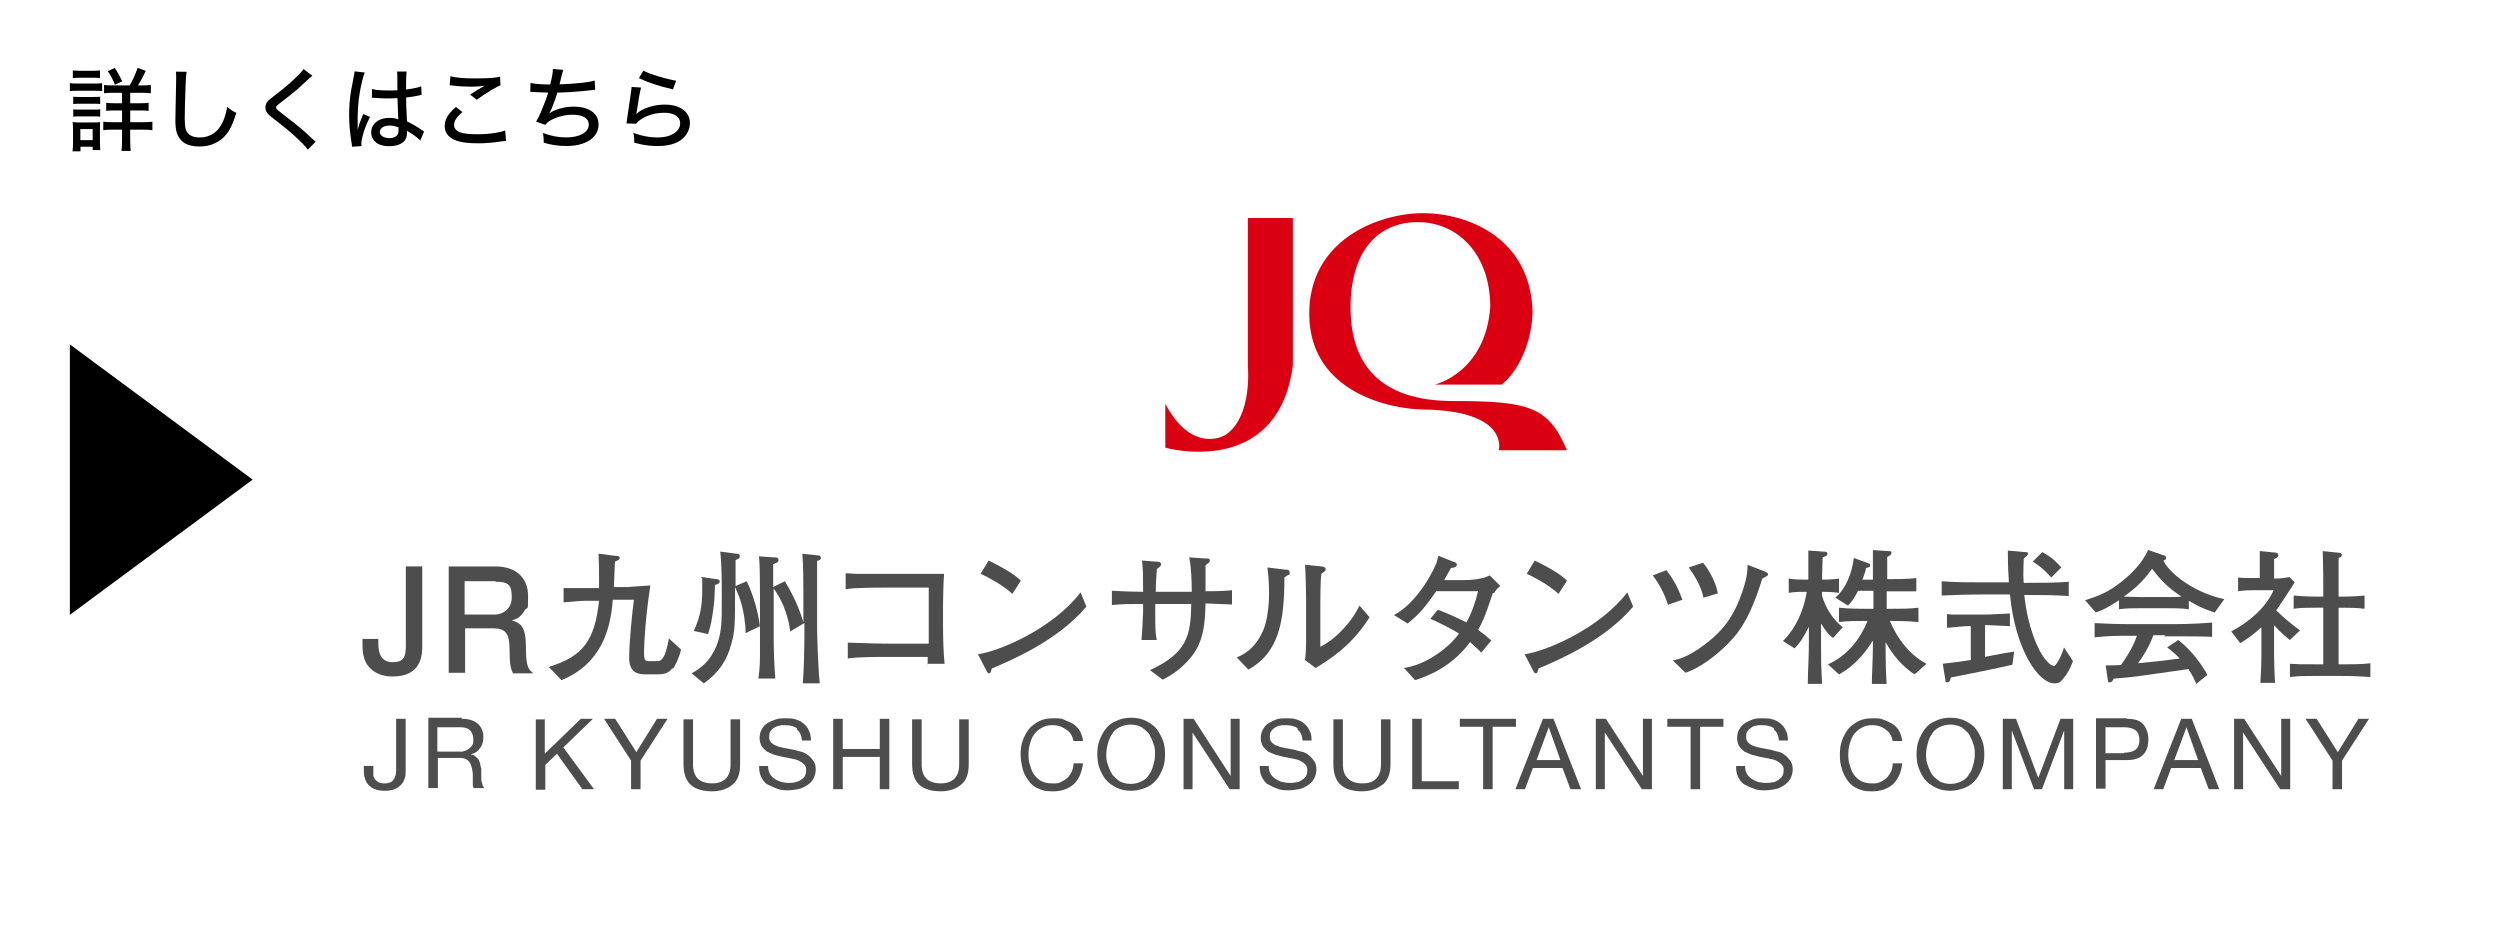 <?xml version="1.0" encoding="UTF-8"?> <svg xmlns="http://www.w3.org/2000/svg" id="_レイヤー_1" data-name="レイヤー_1" version="1.1" viewBox="0 0 800 300"><defs><style> .st0 { fill: #da0011; } .st1 { fill: #4d4d4d; } </style></defs><g id="_文字"><g><g><path class="st0" d="M399.32,69.75v47.42s1.52,15.92-6.94,21.85c-3.56,2.2-12.36,3.73-19.48-9.82v14.06s35.9,10.16,40.81-26.25v-47.25h-14.4Z"></path><path class="st0" d="M501.61,144.09h-22.02c0,.17,3.73-12.53-23.71-13.04-10.84,0-36.58-5.42-36.92-30.15-.34-24.39,22.52-32.69,36.41-32.69s34.55,7.62,35.06,31.84c-.51,12.53-6.6,20.66-9.99,23.03h-21.34s16.26-3.73,17.78-24.9c0-16.6-10.16-27.1-23.2-27.1s-21.51,9.65-21.51,27.27,8.81,29.98,32.85,29.98,30.48,1.69,36.41,15.75h.17Z"></path></g><g><path class="st1" d="M125.48,216.47c-4.74,0-7.79-2.54-8.81-5.42-.68-2.03-.68-3.22-.68-6.6h5.08v1.69c0,3.05,1.02,5.76,4.57,5.76s4.23-1.69,4.23-5.25v-25.4h5.25v25.57c0,2.2,0,9.65-9.31,9.65h-.34Z"></path><path class="st1" d="M164.09,215.29c-.51-1.02-1.02-2.2-1.02-7.28,0-5.42-1.35-6.94-5.25-6.94h-8.98v14.23h-5.25v-34.04h14.9c6.77,0,10.5,3.73,10.5,9.48s-.17,2.88-1.19,4.74c-1.35,2.2-2.71,2.71-4.06,3.05,3.05.85,4.57,2.03,4.57,8.98,0,5.93.85,6.77,2.37,7.96h-6.6v-.17ZM158.5,185.99h-9.82v10.67h9.82c2.2,0,5.25-1.69,5.25-5.42s-.68-5.08-5.08-5.08h0l-.17-.17Z"></path><path class="st1" d="M215.06,213.93c-1.35,1.86-3.22,1.86-5.59,1.86h-2.37c-2.37,0-5.76,0-5.76-5.25s1.02-15.07,1.52-18.63h-6.77c-.68,9.31-3.56,20.49-16.43,25.74l-4.06-4.23c11.01-3.39,14.73-8.47,16.09-21.17h-4.23c-1.86,0-4.91.34-7.11.51v-4.57h11.35c0-3.73,0-7.45-.17-11.01l5.25.68c1.02,0,1.52.17,1.52.68s-.34.68-1.52,1.19c0,1.19-.34,6.94-.34,8.13h4.57c1.02-.17,5.25-.34,7.11-.51-1.52,9.65-2.03,18.46-2.03,21.34s.51,2.88,1.69,2.88h2.03c1.35,0,1.86,0,2.88-2.03.68-1.69,1.19-4.23,1.35-5.25l3.9,3.56c-.68,2.88-1.86,5.08-2.54,6.1h-.34Z"></path><path class="st1" d="M238.6,202.59c0-3.22-.68-7.28-1.52-9.99-.51-1.52-.51-1.69-1.86-4.74,0,12.19,0,14.06-1.19,18.12-1.35,5.42-4.23,9.48-8.81,12.7l-3.9-3.22c3.05-1.69,5.93-3.9,7.96-8.81,1.69-4.23,1.69-7.96,1.69-14.4s0-11.52-.51-15.75l5.08.68c.68,0,1.19,0,1.19.85s-.85.85-1.35,1.19v8.3l3.56-1.52c2.03,4.06,3.73,9.99,4.23,14.4l-4.57,2.2h0ZM228.78,187.51c-.17,5.59-.34,6.1-.85,9.65-.51,3.39-1.02,4.57-1.35,5.76l-4.57-1.02c1.86-4.06,2.71-7.45,2.71-13.21s0-2.71-.34-4.06l4.74.68c.85,0,1.19.34,1.19.68,0,.68-.34.85-1.52,1.19h0v.34ZM261.47,178.88v22.35c0,.34.17,10.67.85,17.44h-5.42c.34-3.56.51-12.02.51-15.92v-3.39l-4.57,2.71c-.34-4.4-2.71-9.65-2.88-9.82-.34-.68-1.02-2.03-2.37-3.9v15.92c0,4.23.17,8.47.51,12.87h-5.42c.17-1.19.51-3.73.51-6.94v-19.98c0-2.37,0-9.99-.34-12.19l4.91.34c.68,0,1.35,0,1.35.85s-.68.85-1.69,1.35v7.28l3.73-1.86c3.56,5.76,5.42,11.18,5.93,13.21v-9.31c0-3.22,0-8.81-.34-12.7l4.74.51c.68,0,1.19.17,1.19.85s-.51.68-1.35,1.02h0l.17-.68Z"></path><path class="st1" d="M296.86,212.58v-2.37h-12.7c-3.22,0-9.99,0-12.87.51v-5.08c4.91.17,9.99.34,15.07.34h10.84v-17.95h-11.35c-1.86,0-9.48,0-11.18.17-1.52,0-2.71.17-4.06.34v-5.08c1.52,0,2.37.17,3.56.17h27.94c-.17,1.86-.34,7.28-.34,9.31v7.96c0,2.71.17,8.98.51,11.52h-5.76l.34.17Z"></path><path class="st1" d="M317.35,214.1c0,.17-.34.85-.34,1.02s-.34.34-.51.34c-.34,0-.51-.17-1.02-1.19l-2.54-4.91c7.11-1.02,24.05-8.3,32.85-19.81l1.86,4.57c-9.15,10.84-23.88,17.1-30.31,19.81h0v.17ZM323.96,190.05c-3.05-2.88-7.96-5.42-10.16-6.44l2.54-4.23c6.94,3.39,9.15,5.25,10.33,6.44l-2.71,4.23h0Z"></path><path class="st1" d="M385.77,193.27c-.17,6.1-.51,11.85-4.57,16.94-3.56,4.4-7.45,6.44-9.15,7.28l-4.06-3.05c12.19-5.59,13.04-11.52,13.21-21.17h-11.52v2.88c0,4.4,0,6.6.51,8.64h-4.91c.17-1.52.51-7.79.51-9.15v-2.37c-5.08,0-6.44,0-9.99.34v-4.57c2.71.17,7.11.34,9.99.34v-.85c0-4.4,0-5.93-.34-9.15l4.57.34c.85,0,1.52.17,1.52.85s-.68,1.02-1.35,1.52c0,1.19-.34,3.05-.34,7.28h11.52c0-2.88-.17-8.3-.85-11.01l4.91.34c1.52,0,1.69,0,1.69.68s0,.34-1.35,1.52v8.3c5.08,0,6.94-.17,8.47-.34v4.57c-1.86,0-3.56-.17-8.47-.34h0v.17Z"></path><path class="st1" d="M412.36,183.96c-.17,0-1.19.68-1.35.85,0,14.4-1.86,24.05-11.52,29.47l-3.73-3.9c1.86-.85,5.59-2.37,8.3-8.3.85-1.86,1.35-3.9,1.69-6.77.34-2.37.34-4.4.34-5.42,0-4.4-.34-6.77-.51-8.3l5.59.68c1.19,0,1.52.17,1.52,1.02s0,.51-.34.68h0ZM421,213.76l-3.39-2.54c.17-1.02.34-4.06.34-5.25v-15.07c0-.68-.17-8.64-.34-10.16l5.25.51c.68,0,1.35.34,1.35.85s-.17.68-.51.85c-.34.34-.51.34-.85.68-.34,2.03-.34,8.13-.34,10.33v13.04c1.19-.68,4.23-2.2,7.79-6.27,2.37-2.54,3.39-4.4,4.74-6.94l3.22,3.73c-5.93,9.48-13.21,13.72-17.27,16.26h0Z"></path><path class="st1" d="M477.73,189.71c-2.54,7.79-3.56,9.82-4.74,11.85,1.69,1.19,2.71,2.03,4.23,3.39l-3.22,3.9c-1.02-1.19-2.37-2.2-3.56-3.39-5.93,7.96-13.38,10.84-17.61,12.19l-3.56-3.9c2.2-.34,6.94-1.35,12.87-6.1,1.69-1.35,3.39-3.05,4.74-4.91-1.86-1.19-5.08-2.88-9.15-4.74l2.37-2.88c2.54.85,7.96,3.39,9.15,4.06,1.69-3.05,2.88-6.44,3.73-9.99h-13.38c-3.9,5.59-5.59,7.45-9.15,10.33l-4.4-2.71c1.86-1.02,5.25-3.05,9.48-9.15,1.19-1.69,2.88-4.57,4.06-7.28.34-1.19.51-1.69.68-2.54l5.08,2.03c.34,0,.85.34.85.85,0,.68-1.02,1.02-1.86,1.02-.34.51-2.03,3.56-2.2,3.9h5.76c.85,0,3.56,0,5.76-.51,1.35-.17,2.37-.68,3.05-1.02l3.39,3.39c-1.19,1.02-1.52,1.35-2.03,2.37h0l-.34-.17Z"></path><path class="st1" d="M492.3,214.1c0,.17-.34.85-.34,1.02s-.34.34-.51.34c-.34,0-.51-.17-1.02-1.19l-2.54-4.91c7.11-1.02,24.05-8.3,32.85-19.81l1.86,4.57c-9.15,10.84-23.88,17.1-30.31,19.81h0v.17ZM498.73,190.05c-3.05-2.88-7.96-5.42-10.16-6.44l2.54-4.23c6.94,3.39,9.15,5.25,10.33,6.44l-2.71,4.23h0Z"></path><path class="st1" d="M533.79,193.61c-.68-2.2-2.2-5.93-4.91-9.48l4.4-1.69c3.39,4.57,4.23,7.28,5.08,9.48l-4.4,1.52h0l-.17.17ZM563.94,185.14c-2.54,8.13-4.91,13.38-8.13,17.61-2.88,3.73-9.65,10.16-16.43,12.53l-4.06-3.9c2.03-.51,4.91-1.19,9.65-4.74,4.23-3.05,8.64-7.11,11.69-14.9,2.54-6.44,2.54-9.31,2.54-11.01l5.25,2.03c.85.34,1.35.68,1.35,1.02s-.17.51-1.86,1.35h0ZM545.14,191.41c-.68-3.9-3.39-7.96-4.74-9.82l4.57-1.52c1.69,2.03,4.06,5.93,4.74,9.82l-4.57,1.35h0v.17Z"></path><path class="st1" d="M586.46,204.11c-1.19-.85-2.2-2.2-3.73-4.57v6.77c0,4.06,0,6.6.34,12.53h-4.57c0-4.23.34-8.47.34-12.53v-5.76c-2.03,4.06-3.22,5.59-4.57,6.94l-3.73-2.37c5.08-5.08,6.94-11.52,7.62-15.75-1.69,0-3.9,0-5.76.34v-4.57c1.69.34,4.4.34,5.25.34h1.02v-9.31l4.74.34c.51,0,1.35,0,1.35.68s0,.51-1.52,1.19c-.17,5.59-.17,6.1-.17,7.11.51,0,3.22,0,5.42-.34v4.57c-2.2-.34-4.74-.34-5.42-.34v1.35c1.19,3.9,3.39,7.45,6.6,9.99l-2.88,3.22h0l-.34.17ZM612.37,215.63c-3.73-2.54-6.77-6.1-8.98-10.16v.68c0,5.08.17,11.52.34,12.7h-4.74c0-2.54.34-8.3.34-12.53v-1.35c-1.52,2.37-4.91,7.62-10.84,10.84l-3.56-3.22c6.1-2.71,10.16-7.79,12.7-13.89h-.68c-2.88,0-5.59,0-8.47.34v-4.57c2.88.34,7.11.34,8.47.34h2.54v-5.76h-4.91c-1.35,2.71-2.37,3.9-3.22,4.74l-4.06-2.54c3.39-2.88,5.25-7.62,5.93-12.7l4.57,1.69c.34,0,.68.34.68.68s0,.51-1.35.85c-.17.85-.34,1.69-1.19,3.73h3.39v-9.48l4.91.34c.85,0,1.02,0,1.02.51,0,.68-.68,1.02-1.35,1.35v7.11c3.05,0,6.27,0,9.31-.34v4.23h-9.48v5.59h1.69c2.88,0,5.76,0,8.47-.34v4.57c-3.73-.34-8.13-.34-8.47-.34h-.68c2.37,5.59,6.1,10.67,11.69,13.72l-3.56,3.22h-.51Z"></path><path class="st1" d="M659.96,217.49c-.51.68-1.19,1.19-2.54,1.19-5.08,0-12.53-10.67-14.23-28.45h-8.47c-4.91,0-9.48.17-13.38.34v-4.57c5.08.34,6.1.34,13.38.34h8.13c-.17-2.37-.34-5.25-.34-10.16l5.59.51c.68,0,.85,0,.85.51s-.34.68-1.35,1.52c-.17,4.23-.17,6.44,0,7.79h.85c4.57,0,9.15,0,13.55-.34v4.57c-4.4-.34-8.98-.34-13.55-.34h-.68c1.02,9.82,4.23,17.78,6.94,20.83.68.85,1.69,1.86,2.54,1.86s2.71-3.9,3.22-5.93l2.88,4.4c-.85,2.37-1.86,4.23-3.39,5.93h0ZM643.87,212.75c-3.56.85-18.63,3.9-19.65,4.06,0,.34-.17,1.52-1.02,1.52s-.68-.51-.68-.85l-.85-5.08c3.05-.34,6.94-.85,8.98-1.19v-10.84h-1.35c-1.02,0-5.25.51-6.27.51v-4.4c.51,0,.85.17,1.52.17h11.69c.51,0,6.94-.34,6.94-.34v4.06c-.68,0-6.27-.34-7.11-.34h-.85v10.16c1.52-.34,7.96-1.52,9.31-1.69l-.51,3.9h0l-.17.34ZM656.4,184.8c-1.52-1.69-3.56-3.73-5.93-5.08l3.05-3.05c3.22,1.69,4.91,3.56,6.1,4.91l-3.22,3.22Z"></path><path class="st1" d="M708.56,195.98c-3.9-1.35-5.59-2.2-8.13-3.73v2.71c-2.37-.34-5.25-.34-7.45-.34h-7.45c-2.37,0-5.25,0-7.45.34v-2.88c-4.06,2.71-5.93,3.39-7.45,3.9l-3.39-3.9c4.23-1.35,7.45-2.54,11.85-6.1,3.39-2.71,6.44-5.93,8.3-9.99l4.91,1.69c.51,0,.85.34.85.85s-.34.68-.85.85c1.35,3.22,8.64,9.99,19.48,12.36l-3.05,4.23h-.17ZM692.98,203.26h-3.9c-1.35,3.73-3.39,6.94-4.91,8.98,3.56-.34,8.47-.85,13.38-1.52-1.19-1.19-1.86-1.86-4.06-3.56l3.56-2.37c4.23,3.22,7.96,8.47,9.31,11.18l-3.56,2.88c-.51-1.19-1.02-2.54-2.54-4.74-15.58,2.2-16.94,2.54-23.88,3.05-.17.34-.51,1.19-1.19,1.19s-.51,0-.68-.68l-.68-4.74c2.37,0,3.39,0,4.91-.17,1.35-1.86,3.73-5.42,5.08-9.31h-1.69c-5.08,0-7.28,0-11.85.51v-4.57c4.4.17,6.1.34,12.02.34h10.16c5.59,0,8.81,0,15.41-.51v4.57c-3.22-.17-7.28-.17-15.41-.17h0l.51-.34ZM688.75,181.92c-1.86,2.54-4.4,5.76-9.15,8.98.51,0,3.56.17,5.76.17h7.45c1.86,0,4.4,0,5.25-.17-4.57-3.05-6.44-5.08-9.48-8.98h.17Z"></path><path class="st1" d="M732.95,204.96c-1.02-.85-2.88-2.2-5.25-4.91v9.65c0,1.86.17,7.28.34,8.81h-4.74c.34-4.4.34-8.3.34-8.64v-9.15c-2.71,2.54-5.08,4.06-6.77,5.08l-2.88-3.73c8.81-4.74,12.36-10.33,13.55-13.21h-5.25c-2.03,0-4.06,0-6.1.34v-4.4c1.52.17,1.86.17,5.42.17h1.52v-8.64l5.08.51c.51,0,.85.34.85.85,0,.68-.85,1.02-1.35,1.19v6.27c1.69,0,3.39-.17,4.91-.51l1.69,1.69c-.68,1.19-4.06,6.27-4.74,7.28-.51.85-.85,1.35-1.19,1.69,2.37,2.37,4.91,4.4,7.62,6.44l-3.22,3.05h0l.17.17ZM749.38,216.3h-8.3c-3.73,0-5.25,0-8.3.34v-4.23c2.54.17,3.9.17,8.3.17h2.37v-18.12h-2.03c-2.37,0-5.25,0-7.45.34v-4.23c3.05.34,7.28.34,7.45.34h2.03c0-7.11,0-7.96-.17-14.56l4.91.51c.34,0,1.19,0,1.19.68s-.34.68-1.02,1.02v12.36h.85s4.23,0,7.45-.34v4.23c-2.37-.34-5.25-.34-7.45-.34h-.85v18.12h1.35c2.2,0,5.93,0,8.81-.34v4.4c-3.22-.17-4.4-.34-8.81-.34h-.34Z"></path></g><g><path class="st1" d="M129.46,249.16c-.17.68-.51,1.35-1.19,2.03-.51.51-1.19,1.02-2.03,1.35-.85.34-1.86.51-3.22.51-2.03,0-3.73-.51-4.91-1.69-1.19-1.19-1.69-2.71-1.69-4.91v-1.35h3.05v2.88c0,.68.34,1.02.51,1.35s.68.68,1.19,1.02c.51.17,1.02.34,1.86.34,1.35,0,2.37-.34,2.88-1.19.51-.68.85-1.69.85-3.05v-16.43h3.05v16.94c0,.68,0,1.52-.34,2.2h0Z"></path><path class="st1" d="M147.75,230.02c2.2,0,3.9.51,5.08,1.52,1.19,1.02,1.86,2.54,1.86,4.23s-.34,2.54-1.02,3.56-1.52,1.69-3.05,2.03h0c.68.17,1.19.34,1.52.68.34.34.68.68,1.02,1.02.17.34.34.85.51,1.35,0,.51.17,1.02.34,1.52v3.39c0,.51.17,1.02.34,1.52,0,.51.34,1.02.68,1.35h-3.39c-.17-.17-.34-.51-.34-1.02v-2.88c0-.51,0-1.19-.17-1.69,0-.51-.17-1.02-.34-1.52-.17-.51-.34-1.02-.68-1.35-.34-.34-.68-.68-1.02-.85-.51-.17-1.02-.34-1.69-.34h-7.28v9.65h-3.05v-22.52h10.67v.34ZM148.25,240.35c.68,0,1.19-.34,1.69-.68s.85-.68,1.19-1.19c.34-.51.34-1.19.34-2.03s-.34-2.03-1.02-2.71-1.69-1.02-3.05-1.02h-7.45v7.79h8.3v-.17Z"></path><path class="st1" d="M174.33,230.02v11.18l11.52-11.18h3.9l-9.48,9.15,9.82,13.38h-3.73l-8.13-11.35-3.73,3.56v7.96h-3.05v-22.52h3.05l-.17-.17Z"></path><path class="st1" d="M204.99,252.55h-3.05v-9.15l-8.64-13.38h3.56l6.77,10.67,6.6-10.67h3.39l-8.64,13.38v9.15h0Z"></path><path class="st1" d="M234.46,251.02c-1.52,1.35-3.73,2.2-6.6,2.2s-5.25-.68-6.77-2.03c-1.52-1.35-2.37-3.56-2.37-6.6v-14.4h3.05v14.4c0,2.03.51,3.56,1.52,4.57,1.02,1.02,2.71,1.52,4.57,1.52s3.39-.51,4.4-1.52,1.52-2.54,1.52-4.57v-14.4h3.05v14.4c0,2.88-.68,5.08-2.37,6.44h0Z"></path><path class="st1" d="M255.12,233.07c-1.02-.68-2.37-1.02-3.9-1.02s-1.19,0-1.86.17-1.19.34-1.69.68-.85.68-1.19,1.19-.34,1.19-.34,1.86.17,1.19.68,1.69,1.02.85,1.69,1.02c.68.34,1.52.51,2.37.68s1.69.34,2.71.51c1.02.17,1.86.51,2.71.68s1.69.68,2.37,1.19c.68.51,1.19,1.19,1.69,1.86s.68,1.69.68,2.71-.34,2.2-.85,3.05-1.19,1.52-2.03,2.03c-.85.51-1.86,1.02-2.88,1.19-1.02.17-2.03.34-3.05.34s-2.37,0-3.56-.51c-1.19-.51-2.03-.85-3.05-1.35-1.02-.51-1.52-1.52-2.03-2.37-.51-1.02-.68-2.2-.68-3.56h2.88c0,1.02.17,1.69.51,2.37.34.68.85,1.19,1.52,1.69.68.51,1.35.68,2.03,1.02.85.17,1.69.34,2.37.34s1.35,0,2.03-.17,1.35-.34,1.86-.68,1.02-.68,1.35-1.19.51-1.19.51-2.03-.17-1.35-.68-1.86-1.02-.85-1.69-1.19-1.52-.51-2.37-.68-1.69-.34-2.71-.51c-.85-.17-1.86-.51-2.71-.68-.85-.34-1.69-.68-2.37-1.02-.68-.51-1.19-1.02-1.69-1.69-.34-.68-.68-1.52-.68-2.54s.17-2.03.68-2.88c.51-.85,1.02-1.52,1.86-2.03s1.69-.85,2.71-1.19,2.03-.34,3.05-.34,2.2,0,3.22.34c1.02.34,1.86.68,2.54,1.35.68.51,1.35,1.35,1.69,2.2.51.85.68,2.03.68,3.22h-2.88c-.17-1.69-.68-2.88-1.69-3.56h0l.17-.34Z"></path><path class="st1" d="M269.68,230.02v9.65h11.85v-9.65h3.05v22.52h-3.05v-10.33h-11.85v10.33h-3.05v-22.52h3.05Z"></path><path class="st1" d="M307.62,251.02c-1.52,1.35-3.73,2.2-6.6,2.2s-5.25-.68-6.77-2.03c-1.52-1.35-2.37-3.56-2.37-6.6v-14.4h3.05v14.4c0,2.03.51,3.56,1.52,4.57,1.02,1.02,2.71,1.52,4.57,1.52s3.39-.51,4.4-1.52c1.02-1.02,1.52-2.54,1.52-4.57v-14.4h3.05v14.4c0,2.88-.68,5.08-2.37,6.44h0Z"></path><path class="st1" d="M340.81,233.24c-1.19-.85-2.54-1.19-4.06-1.19s-2.54.34-3.39.85c-1.02.51-1.69,1.19-2.37,2.03s-1.02,1.86-1.35,2.88c-.34,1.19-.51,2.2-.51,3.39s0,2.54.51,3.73c.34,1.19.68,2.2,1.35,3.05.68.85,1.35,1.52,2.37,2.03,1.02.51,2.2.68,3.56.68s1.86,0,2.71-.51c.68-.34,1.52-.85,2.03-1.35s1.02-1.35,1.35-2.03c.34-.85.51-1.69.51-2.54h3.05c-.34,2.88-1.35,5.08-2.88,6.6-1.69,1.52-3.9,2.37-6.77,2.37s-3.22-.34-4.57-.85-2.37-1.35-3.22-2.54c-.85-1.19-1.52-2.37-1.86-3.73-.34-1.35-.68-3.05-.68-4.57s.17-3.22.68-4.57c.51-1.35,1.19-2.71,2.03-3.73.85-1.02,2.03-1.86,3.39-2.54s2.88-.85,4.57-.85,2.37,0,3.39.51c1.02.51,2.03.85,2.88,1.35.85.68,1.52,1.35,2.03,2.2.51.85.85,2.03,1.02,3.22h-3.05c-.34-1.52-1.02-2.88-2.2-3.56h0l-.51-.34Z"></path><path class="st1" d="M351.82,236.96c.51-1.35,1.19-2.71,2.03-3.73.85-1.19,2.03-2.03,3.39-2.54,1.35-.68,2.88-1.02,4.74-1.02s3.39.34,4.74,1.02c1.35.68,2.54,1.52,3.39,2.54.85,1.19,1.52,2.37,2.03,3.73.51,1.35.68,2.88.68,4.4s-.17,3.05-.68,4.4c-.51,1.35-1.19,2.71-2.03,3.73-.85,1.02-2.03,2.03-3.39,2.54-1.35.51-2.88,1.02-4.74,1.02s-3.39-.34-4.74-1.02c-1.35-.68-2.54-1.52-3.39-2.54s-1.52-2.37-2.03-3.73-.68-2.88-.68-4.4.17-3.05.68-4.4ZM354.53,244.75c.34,1.19.85,2.03,1.35,3.05.68.85,1.52,1.52,2.37,2.2,1.02.51,2.2.85,3.56.85s2.54-.34,3.56-.85,1.86-1.19,2.37-2.2c.68-.85,1.02-1.86,1.35-3.05.34-1.19.51-2.2.51-3.39s0-2.2-.51-3.39c-.34-1.19-.85-2.03-1.35-3.05-.68-.85-1.52-1.52-2.37-2.2-1.02-.51-2.2-.85-3.56-.85s-2.54.34-3.56.85-1.86,1.19-2.37,2.2c-.68.85-1.02,1.86-1.35,3.05s-.51,2.2-.51,3.39,0,2.2.51,3.39Z"></path><path class="st1" d="M381.96,230.02l11.85,18.29h0v-18.29h2.88v22.52h-3.22l-11.85-18.12h0v18.12h-2.88v-22.52h3.22Z"></path><path class="st1" d="M415.33,233.07c-1.02-.68-2.37-1.02-3.9-1.02s-1.19,0-1.86.17c-.68,0-1.19.34-1.69.68s-.85.68-1.19,1.19c-.34.51-.34,1.19-.34,1.86s.17,1.19.68,1.69,1.02.85,1.69,1.02c.68.34,1.52.51,2.37.68s1.69.34,2.71.51,1.69.51,2.71.68,1.69.68,2.37,1.19c.68.51,1.19,1.19,1.69,1.86s.68,1.69.68,2.71-.34,2.2-.85,3.05-1.19,1.52-2.03,2.03c-.85.51-1.69,1.02-2.88,1.19-1.02.17-2.03.34-3.05.34s-2.54,0-3.56-.51c-1.19-.34-2.03-.85-3.05-1.35-1.02-.51-1.52-1.52-2.03-2.37s-.68-2.2-.68-3.56h2.88c0,1.02.17,1.69.51,2.37.34.68.85,1.19,1.52,1.69s1.35.68,2.03,1.02c.85.17,1.69.34,2.54.34s1.35,0,2.03-.17c.68,0,1.35-.34,1.86-.68.51-.34,1.02-.68,1.35-1.19s.51-1.19.51-2.03-.17-1.35-.68-1.86-1.02-.85-1.69-1.19c-.68-.34-1.52-.51-2.37-.68-.85-.17-1.69-.34-2.71-.51-.85-.17-1.69-.51-2.71-.68-.85-.34-1.69-.68-2.37-1.02-.68-.51-1.19-1.02-1.69-1.69-.34-.68-.68-1.52-.68-2.54s.17-2.03.68-2.88,1.02-1.52,1.86-2.03c.85-.51,1.69-.85,2.54-1.19s2.03-.34,3.05-.34,2.2,0,3.22.34,1.86.68,2.54,1.35c.68.51,1.35,1.35,1.69,2.2.51.85.68,2.03.68,3.22h-2.88c-.17-1.69-.68-2.88-1.69-3.56h0l.17-.34Z"></path><path class="st1" d="M442.42,251.02c-1.52,1.35-3.73,2.2-6.6,2.2s-5.25-.68-6.77-2.03c-1.52-1.35-2.37-3.56-2.37-6.6v-14.4h3.05v14.4c0,2.03.51,3.56,1.69,4.57,1.02,1.02,2.54,1.52,4.57,1.52s3.39-.51,4.4-1.52,1.52-2.54,1.52-4.57v-14.4h3.05v14.4c0,2.88-.85,5.08-2.37,6.44h-.17Z"></path><path class="st1" d="M454.96,230.02v19.98h11.85v2.54h-14.9v-22.52h3.05Z"></path><path class="st1" d="M467.15,232.56v-2.54h17.95v2.54h-7.45v19.98h-3.05v-19.98h-7.45Z"></path><path class="st1" d="M497.13,230.02l8.81,22.52h-3.39l-2.54-6.77h-9.48l-2.54,6.77h-3.05l8.81-22.52h3.39,0ZM499.33,243.23l-3.73-10.5h0l-3.9,10.5h7.62Z"></path><path class="st1" d="M513.89,230.02l11.85,18.29h0v-18.29h2.88v22.52h-3.22l-11.85-18.12h0v18.12h-2.88v-22.52h3.22Z"></path><path class="st1" d="M533.54,232.56v-2.54h17.95v2.54h-7.45v19.98h-3.05v-19.98h-7.45Z"></path><path class="st1" d="M567.75,233.07c-1.02-.68-2.37-1.02-3.9-1.02s-1.19,0-1.86.17c-.68,0-1.19.34-1.69.68-.51.34-.85.68-1.19,1.19s-.34,1.19-.34,1.86.17,1.19.68,1.69,1.02.85,1.69,1.02c.68.34,1.52.51,2.37.68s1.69.34,2.71.51,1.69.51,2.71.68,1.69.68,2.37,1.19c.68.51,1.19,1.19,1.69,1.86s.68,1.69.68,2.71-.34,2.2-.85,3.05-1.19,1.52-2.03,2.03-1.69,1.02-2.88,1.19c-1.02.17-2.03.34-3.05.34s-2.54,0-3.56-.51c-1.19-.34-2.03-.85-3.05-1.35-1.02-.51-1.52-1.52-2.03-2.37s-.68-2.2-.68-3.56h2.88c0,1.02.17,1.69.51,2.37s.85,1.19,1.52,1.69c.68.51,1.35.68,2.03,1.02.85.17,1.69.34,2.54.34s1.35,0,2.03-.17c.68,0,1.35-.34,1.86-.68.51-.34,1.02-.68,1.35-1.19.34-.51.51-1.19.51-2.03s-.17-1.35-.68-1.86c-.51-.51-1.02-.85-1.69-1.19s-1.52-.51-2.37-.68c-.85-.17-1.69-.34-2.71-.51-.85-.17-1.69-.51-2.71-.68-.85-.34-1.69-.68-2.37-1.02-.68-.51-1.19-1.02-1.69-1.69-.34-.68-.68-1.52-.68-2.54s.17-2.03.68-2.88,1.02-1.52,1.86-2.03,1.69-.85,2.54-1.19c.85-.34,2.03-.34,3.05-.34s2.2,0,3.22.34,1.86.68,2.54,1.35c.68.51,1.35,1.35,1.69,2.2.51.85.68,2.03.68,3.22h-2.88c-.17-1.69-.68-2.88-1.69-3.56h0l.17-.34Z"></path><path class="st1" d="M603.14,233.24c-1.19-.85-2.54-1.19-4.06-1.19s-2.54.34-3.39.85c-1.02.51-1.69,1.19-2.37,2.03s-1.02,1.86-1.35,2.88c-.34,1.19-.51,2.2-.51,3.39s0,2.54.51,3.73c.34,1.19.68,2.2,1.35,3.05.68.85,1.35,1.52,2.37,2.03s2.2.68,3.39.68,1.86,0,2.71-.51c.85-.34,1.52-.85,2.03-1.35.51-.51,1.02-1.35,1.35-2.03.34-.85.51-1.69.51-2.54h3.05c-.34,2.88-1.35,5.08-2.88,6.6-1.69,1.52-3.9,2.37-6.77,2.37s-3.22-.34-4.57-.85c-1.35-.51-2.37-1.35-3.22-2.54s-1.52-2.37-1.86-3.73c-.51-1.35-.68-3.05-.68-4.57s.17-3.22.68-4.57,1.19-2.71,2.03-3.73c.85-1.02,2.03-1.86,3.39-2.54,1.35-.68,2.88-.85,4.57-.85s2.37,0,3.39.51c1.02.34,2.03.85,2.88,1.35.85.51,1.52,1.35,2.03,2.2.51.85.85,2.03,1.02,3.22h-3.05c-.34-1.52-1.02-2.88-2.2-3.56h0l-.34-.34Z"></path><path class="st1" d="M613.98,236.96c.51-1.35,1.19-2.71,2.03-3.73.85-1.19,2.03-2.03,3.39-2.54,1.35-.68,2.88-1.02,4.74-1.02s3.39.34,4.74,1.02c1.35.68,2.54,1.52,3.39,2.54.85,1.19,1.52,2.37,2.03,3.73.51,1.35.68,2.88.68,4.4s-.17,3.05-.68,4.4c-.51,1.35-1.19,2.71-2.03,3.73s-2.03,2.03-3.39,2.54-2.88,1.02-4.74,1.02-3.39-.34-4.74-1.02c-1.35-.68-2.54-1.52-3.39-2.54-.85-1.02-1.52-2.37-2.03-3.73-.51-1.35-.68-2.88-.68-4.4s.17-3.05.68-4.4ZM616.86,244.75c.34,1.19.85,2.03,1.35,3.05.68.85,1.52,1.52,2.37,2.2,1.02.51,2.2.85,3.56.85s2.54-.34,3.56-.85,1.86-1.19,2.37-2.2c.68-.85,1.02-1.86,1.35-3.05.34-1.19.51-2.2.51-3.39s0-2.2-.51-3.39c-.34-1.19-.85-2.03-1.35-3.05-.68-.85-1.52-1.52-2.37-2.2-1.02-.51-2.2-.85-3.56-.85s-2.54.34-3.56.85-1.86,1.19-2.37,2.2c-.68.85-1.02,1.86-1.35,3.05-.34,1.19-.51,2.2-.51,3.39s0,2.2.51,3.39Z"></path><path class="st1" d="M645.14,230.02l7.11,18.97,7.11-18.97h4.06v22.52h-2.88v-18.8h0l-7.11,18.8h-2.54l-7.11-18.8h0v18.8h-2.88v-22.52h4.23Z"></path><path class="st1" d="M680.71,230.02c2.2,0,4.06.51,5.08,1.69,1.02,1.19,1.69,2.88,1.69,4.91s-.51,3.73-1.69,4.91c-1.19,1.19-2.88,1.69-5.08,1.69h-6.94v9.15h-3.05v-22.52h9.82l.17.17ZM679.69,240.86c1.69,0,2.88-.34,3.73-1.02.85-.68,1.19-1.69,1.19-3.05s-.34-2.37-1.19-3.05c-.85-.68-2.03-1.02-3.73-1.02h-5.93v8.3h5.93v-.17Z"></path><path class="st1" d="M701.37,230.02l8.81,22.52h-3.39l-2.54-6.77h-9.48l-2.54,6.77h-3.05l8.81-22.52h3.39,0ZM703.4,243.23l-3.73-10.5h0l-3.9,10.5h7.62Z"></path><path class="st1" d="M718.13,230.02l11.85,18.29h0v-18.29h2.88v22.52h-3.22l-11.85-18.12h0v18.12h-2.88v-22.52h3.22Z"></path><path class="st1" d="M749.46,252.55h-3.05v-9.15l-8.64-13.38h3.56l6.77,10.67,6.6-10.67h3.39l-8.64,13.38v9.15Z"></path></g></g></g><path d="M22.36,196.75v-86.54l58.48,43.27-58.48,43.27Z"></path><g><path d="M22.36,29.16v-2.56c.56.1,1.34.14,2.33.14h5.66c1,0,1.77-.04,2.33-.13v2.53c-.48-.07-1.21-.1-2.18-.1h-5.82c-.93,0-1.71.04-2.33.11ZM23.2,48.44c.11-.76.17-1.71.17-2.85v-4.16c0-.95-.05-1.74-.14-2.36.7.08,1.47.11,2.29.11h4.51c.98,0,1.65-.03,2.02-.09-.05.49-.07,1.22-.07,2.18v4.44c0,.89.04,1.66.13,2.32h-2.45v-1.07h-3.9v1.47h-2.56ZM23.31,24.98v-2.46c.6.09,1.38.14,2.35.14h3.98c.97,0,1.75-.05,2.35-.14v2.46c-.59-.08-1.37-.11-2.35-.11h-3.98c-.93,0-1.71.04-2.35.11ZM23.44,33.29v-2.36c.48.07,1.15.1,1.99.1h4.68c.83,0,1.48-.03,1.95-.1v2.36c-.49-.07-1.14-.1-1.95-.1h-4.68c-.83,0-1.5.03-1.99.1ZM23.44,37.34v-2.36c.48.07,1.15.1,1.99.1h4.68c.83,0,1.48-.03,1.95-.1v2.36c-.48-.07-1.14-.1-1.98-.1h-4.68c-.78,0-1.43.03-1.96.1ZM25.71,41.3v3.54h3.94v-3.54h-3.94ZM41.5,27.33c.42-.7.86-1.55,1.32-2.53.46-1.04.87-2.07,1.21-3.07l2.63.95c-.9,1.89-1.74,3.44-2.5,4.65h1.51c1.15,0,2.02-.05,2.6-.14v2.65c-.58-.09-1.51-.14-2.8-.14h-3.8v3.34h3.16c1.29,0,2.2-.05,2.73-.14v2.58c-.57-.09-1.47-.14-2.7-.14h-3.19v3.76h4.2c1.15,0,2.12-.05,2.9-.14v2.7c-.73-.11-1.68-.17-2.85-.17h-4.26v3.44c0,1.34.07,2.46.17,3.37h-2.95c.11-.82.17-1.93.17-3.34v-3.47h-3.1c-1.27,0-2.24.05-2.9.16v-2.69c.72.09,1.7.14,2.93.14h3.07v-3.76h-2.48c-1.17,0-2.03.05-2.58.14v-2.58c.59.09,1.45.14,2.58.14h2.48v-3.34h-3.05c-1.17,0-2.07.05-2.7.14v-2.65c.62.1,1.45.14,2.5.14h5.68ZM36.77,27.11c-.59-1.57-1.35-3.02-2.29-4.34l2.25-1.04c.83,1.22,1.62,2.66,2.36,4.3l-2.32,1.08Z"></path><path d="M56.28,22.93l3.44.04c-.12.68-.23,1.93-.31,3.74-.06,1.11-.13,3.47-.23,7.07-.04,1.58-.06,2.88-.06,3.88,0,1.15.04,2.08.13,2.79.28,2.36,1.85,3.54,4.68,3.54,1.5,0,2.85-.36,4.06-1.08,1.83-1.09,3.18-3.07,4.06-5.93.24-.75.45-1.68.64-2.79.61.5,1.13.9,1.58,1.2.35.23.8.46,1.35.71-.43,1.39-.82,2.51-1.17,3.34-.42,1.02-.84,1.86-1.27,2.53s-.94,1.3-1.55,1.89c-2.07,2.01-4.69,3.02-7.85,3.02-2.1,0-3.75-.42-4.97-1.27-1.11-.78-1.87-1.87-2.28-3.27-.28-.95-.41-2.25-.41-3.9,0-1.36.08-5.3.23-11.82.02-.9.03-1.52.03-1.86,0-.65-.03-1.26-.1-1.84Z"></path><path d="M97.12,22.09l2.83,2.15c-.2.14-.47.37-.8.67l-.68.61c-1.66,1.56-2.78,2.59-3.37,3.1-1.71,1.44-3.57,2.92-5.59,4.44-.41.31-.71.56-.9.75-.18.18-.27.37-.27.57,0,.23.13.47.38.73.27.25,1.01.83,2.22,1.75,2.69,2.05,4.81,3.75,6.36,5.11.43.38,1.39,1.26,2.87,2.65.3.28.58.52.84.73l-2.52,2.55c-.52-.8-1.78-2.13-3.79-4.01-1.4-1.3-3.05-2.69-4.94-4.18-.8-.64-1.64-1.29-2.52-1.96-.75-.58-1.29-1.06-1.61-1.44-.47-.55-.7-1.18-.7-1.89,0-.82.3-1.55.91-2.21.24-.25,1.08-.92,2.53-2.03,2.66-2.04,4.89-3.95,6.69-5.73.76-.76,1.29-1.32,1.58-1.68.12-.15.27-.37.46-.65Z"></path><path d="M113.45,22.83l3.29.38c-.3.66-.59,1.56-.85,2.67-.96,3.98-1.44,7.87-1.44,11.67v.81c0,.7.01,1.23.01,1.59v.3c0,.36,0,.73.01,1.1h.06c.22-.85.38-1.46.5-1.81.16-.47.46-1.23.88-2.28.12-.3.22-.56.3-.77l2.18.91c-.26.49-.57,1.18-.95,2.05-.8,1.87-1.34,3.54-1.62,5.02-.12.65-.19,1.18-.19,1.57,0,.1.02.34.06.71l-3.03.21c0-.16-.05-.53-.14-1.11-.53-3.21-.8-6.22-.8-9.05,0-2.57.19-5.1.58-7.58.14-.9.42-2.34.83-4.33.22-1.07.33-1.76.33-2.08ZM127.17,28.83c-.02-1.74-.03-3.28-.03-4.62,0-.62-.04-1.06-.1-1.32h3.09c-.14.82-.21,2.73-.2,5.75,2.09-.24,3.71-.58,4.88-1.02l.1,2.75c-.17.02-.44.07-.81.16-1.18.28-2.56.5-4.14.67v.67c0,1.31.09,3.33.24,6.08l.04.9c1.7.79,3.26,1.7,4.68,2.73.28.21.55.37.78.5l-1.2,2.92c-.23-.27-.51-.54-.85-.83-.45-.37-.85-.68-1.22-.94-.5-.33-1.02-.66-1.54-.98l-.28-.18c-.14-.09-.27-.18-.38-.24.02.14.03.28.03.4,0,.76-.08,1.35-.23,1.78-.26.74-.77,1.35-1.54,1.84-.98.62-2.3.93-3.96.93-2.19,0-3.79-.59-4.8-1.78-.64-.74-.95-1.64-.95-2.7s.38-2.06,1.15-2.85c1.1-1.15,2.67-1.72,4.7-1.72,1.13,0,2.07.16,2.82.47-.02-.23-.03-.48-.04-.77-.09-1.77-.16-3.78-.21-6.02-1.07.06-2.06.09-2.96.09-1.13,0-2.27-.04-3.41-.11-.49-.03-.79-.05-.88-.06-.3-.02-.48-.03-.53-.03-.14,0-.23-.01-.27-.01h-.16l.06-2.8c.42.11.86.2,1.34.27.93.13,2.48.2,4.64.2.71,0,1.43-.02,2.15-.07ZM127.51,40.73c-1-.37-1.93-.55-2.8-.55-1.2,0-2.08.28-2.62.83-.35.36-.53.77-.53,1.22,0,.41.12.74.36,1.01.26.29.59.52,1,.67.52.2,1.07.3,1.65.3.78,0,1.43-.16,1.96-.47.45-.26.74-.62.87-1.08.09-.28.13-.68.13-1.2,0-.48,0-.73-.01-.73Z"></path><path d="M145.9,34.24l2.09,1.61c-1.79,1.48-2.69,2.85-2.69,4.11,0,1.19.76,2.02,2.28,2.49,1.07.34,2.79.51,5.17.51,2.06,0,4.04-.15,5.93-.46,1.26-.2,2.25-.44,2.97-.73l.28,3.33c-.33.02-.72.06-1.15.11-2.85.44-5.43.65-7.74.65-3.21,0-5.6-.31-7.17-.92-2.38-.93-3.57-2.48-3.57-4.65,0-1.35.49-2.65,1.47-3.9.52-.67,1.23-1.39,2.13-2.16ZM143.9,27.31l.23-2.92c1.73.47,4.37.71,7.93.71,2.91,0,5.1-.1,6.57-.3.41-.06.87-.14,1.39-.26l.13,2.73c-.6.25-1.58.77-2.96,1.58-1.53.91-3.07,1.94-4.64,3.07l-2.12-1.66c1.62-1.05,3.17-1.99,4.64-2.8-1.39.19-2.81.28-4.24.28-2.1,0-4.07-.12-5.92-.36-.39-.05-.73-.08-1.01-.09Z"></path><path d="M176.08,27.04c.57-2.33.85-3.99.85-4.97l3.3.28c-.11.33-.27.92-.47,1.75-.28,1.19-.52,2.15-.71,2.89,2.58-.09,4.96-.25,7.14-.48,1.96-.22,3.33-.47,4.1-.75l.17,2.96c-.49.04-1.59.16-3.29.36-3.03.32-5.96.51-8.81.57-.13.49-.4,1.3-.8,2.42-.75,2.11-1.36,3.53-1.82,4.27.35-.27.72-.5,1.1-.7.89-.46,1.94-.83,3.13-1.11,1.2-.27,2.41-.4,3.66-.4,2.01,0,3.68.35,5.01,1.05,1.94,1.02,2.9,2.58,2.9,4.65,0,1.38-.42,2.59-1.27,3.63-.9,1.12-2.2,1.96-3.9,2.52-1.47.49-3.14.74-5.02.74-2.65,0-5.1-.36-7.36-1.07v-.44c0-.75-.08-1.64-.23-2.66,2.44.95,4.91,1.42,7.41,1.42,2.14,0,3.89-.37,5.25-1.12.65-.35,1.17-.83,1.55-1.45.28-.46.43-.99.43-1.57,0-1.16-.61-2.01-1.84-2.55-.86-.38-1.98-.57-3.36-.57-1.64,0-3.29.29-4.94.87-1.04.36-1.94.8-2.68,1.31-.41.28-.77.64-1.08,1.07l-2.95-1.05c.5-.79.99-1.73,1.45-2.83,1.22-2.87,2.03-5.02,2.4-6.45-1.5-.03-3.03-.09-4.6-.19-.46-.03-.83-.04-1.11-.04l.06-2.85c.64.16,1.64.29,3,.38.96.07,2.05.1,3.29.1Z"></path><path d="M202.09,27.82l3.05.2c-.36,1.28-.81,3.78-1.35,7.48-.06.4-.12.74-.19,1.02.22-.22.46-.43.71-.63.83-.63,1.96-1.18,3.42-1.65,1.61-.51,3.26-.77,4.95-.77,2.18,0,3.96.41,5.34,1.24,1.83,1.1,2.75,2.67,2.75,4.7,0,1.41-.45,2.71-1.35,3.9-.99,1.31-2.42,2.25-4.3,2.82-1.35.4-2.92.6-4.72.6-1.71,0-3.37-.16-4.98-.48-.53-.1-1.34-.29-2.43-.57,0-1.18-.11-2.23-.33-3.16,2.64.98,5.19,1.47,7.67,1.47,2.3,0,4.14-.47,5.52-1.41.64-.44,1.12-.99,1.47-1.65.23-.45.34-.93.34-1.45,0-1.2-.59-2.1-1.76-2.72-.86-.46-2.02-.68-3.47-.68-2,0-3.91.41-5.72,1.22-1.42.65-2.47,1.41-3.14,2.29l-3.1-.09c.06-.34.14-.92.24-1.74.41-2.95.82-5.72,1.22-8.3.1-.61.16-1.16.19-1.65ZM204.45,25.02l1.44-2.43c.86.53,2.61,1.19,5.24,1.98,1.24.37,2.61.72,4.1,1.05.36.08.74.14,1.14.2l-1.02,2.79c-2.62-.63-4.64-1.19-6.08-1.68-1.75-.59-3.35-1.22-4.81-1.91Z"></path></g></svg> 